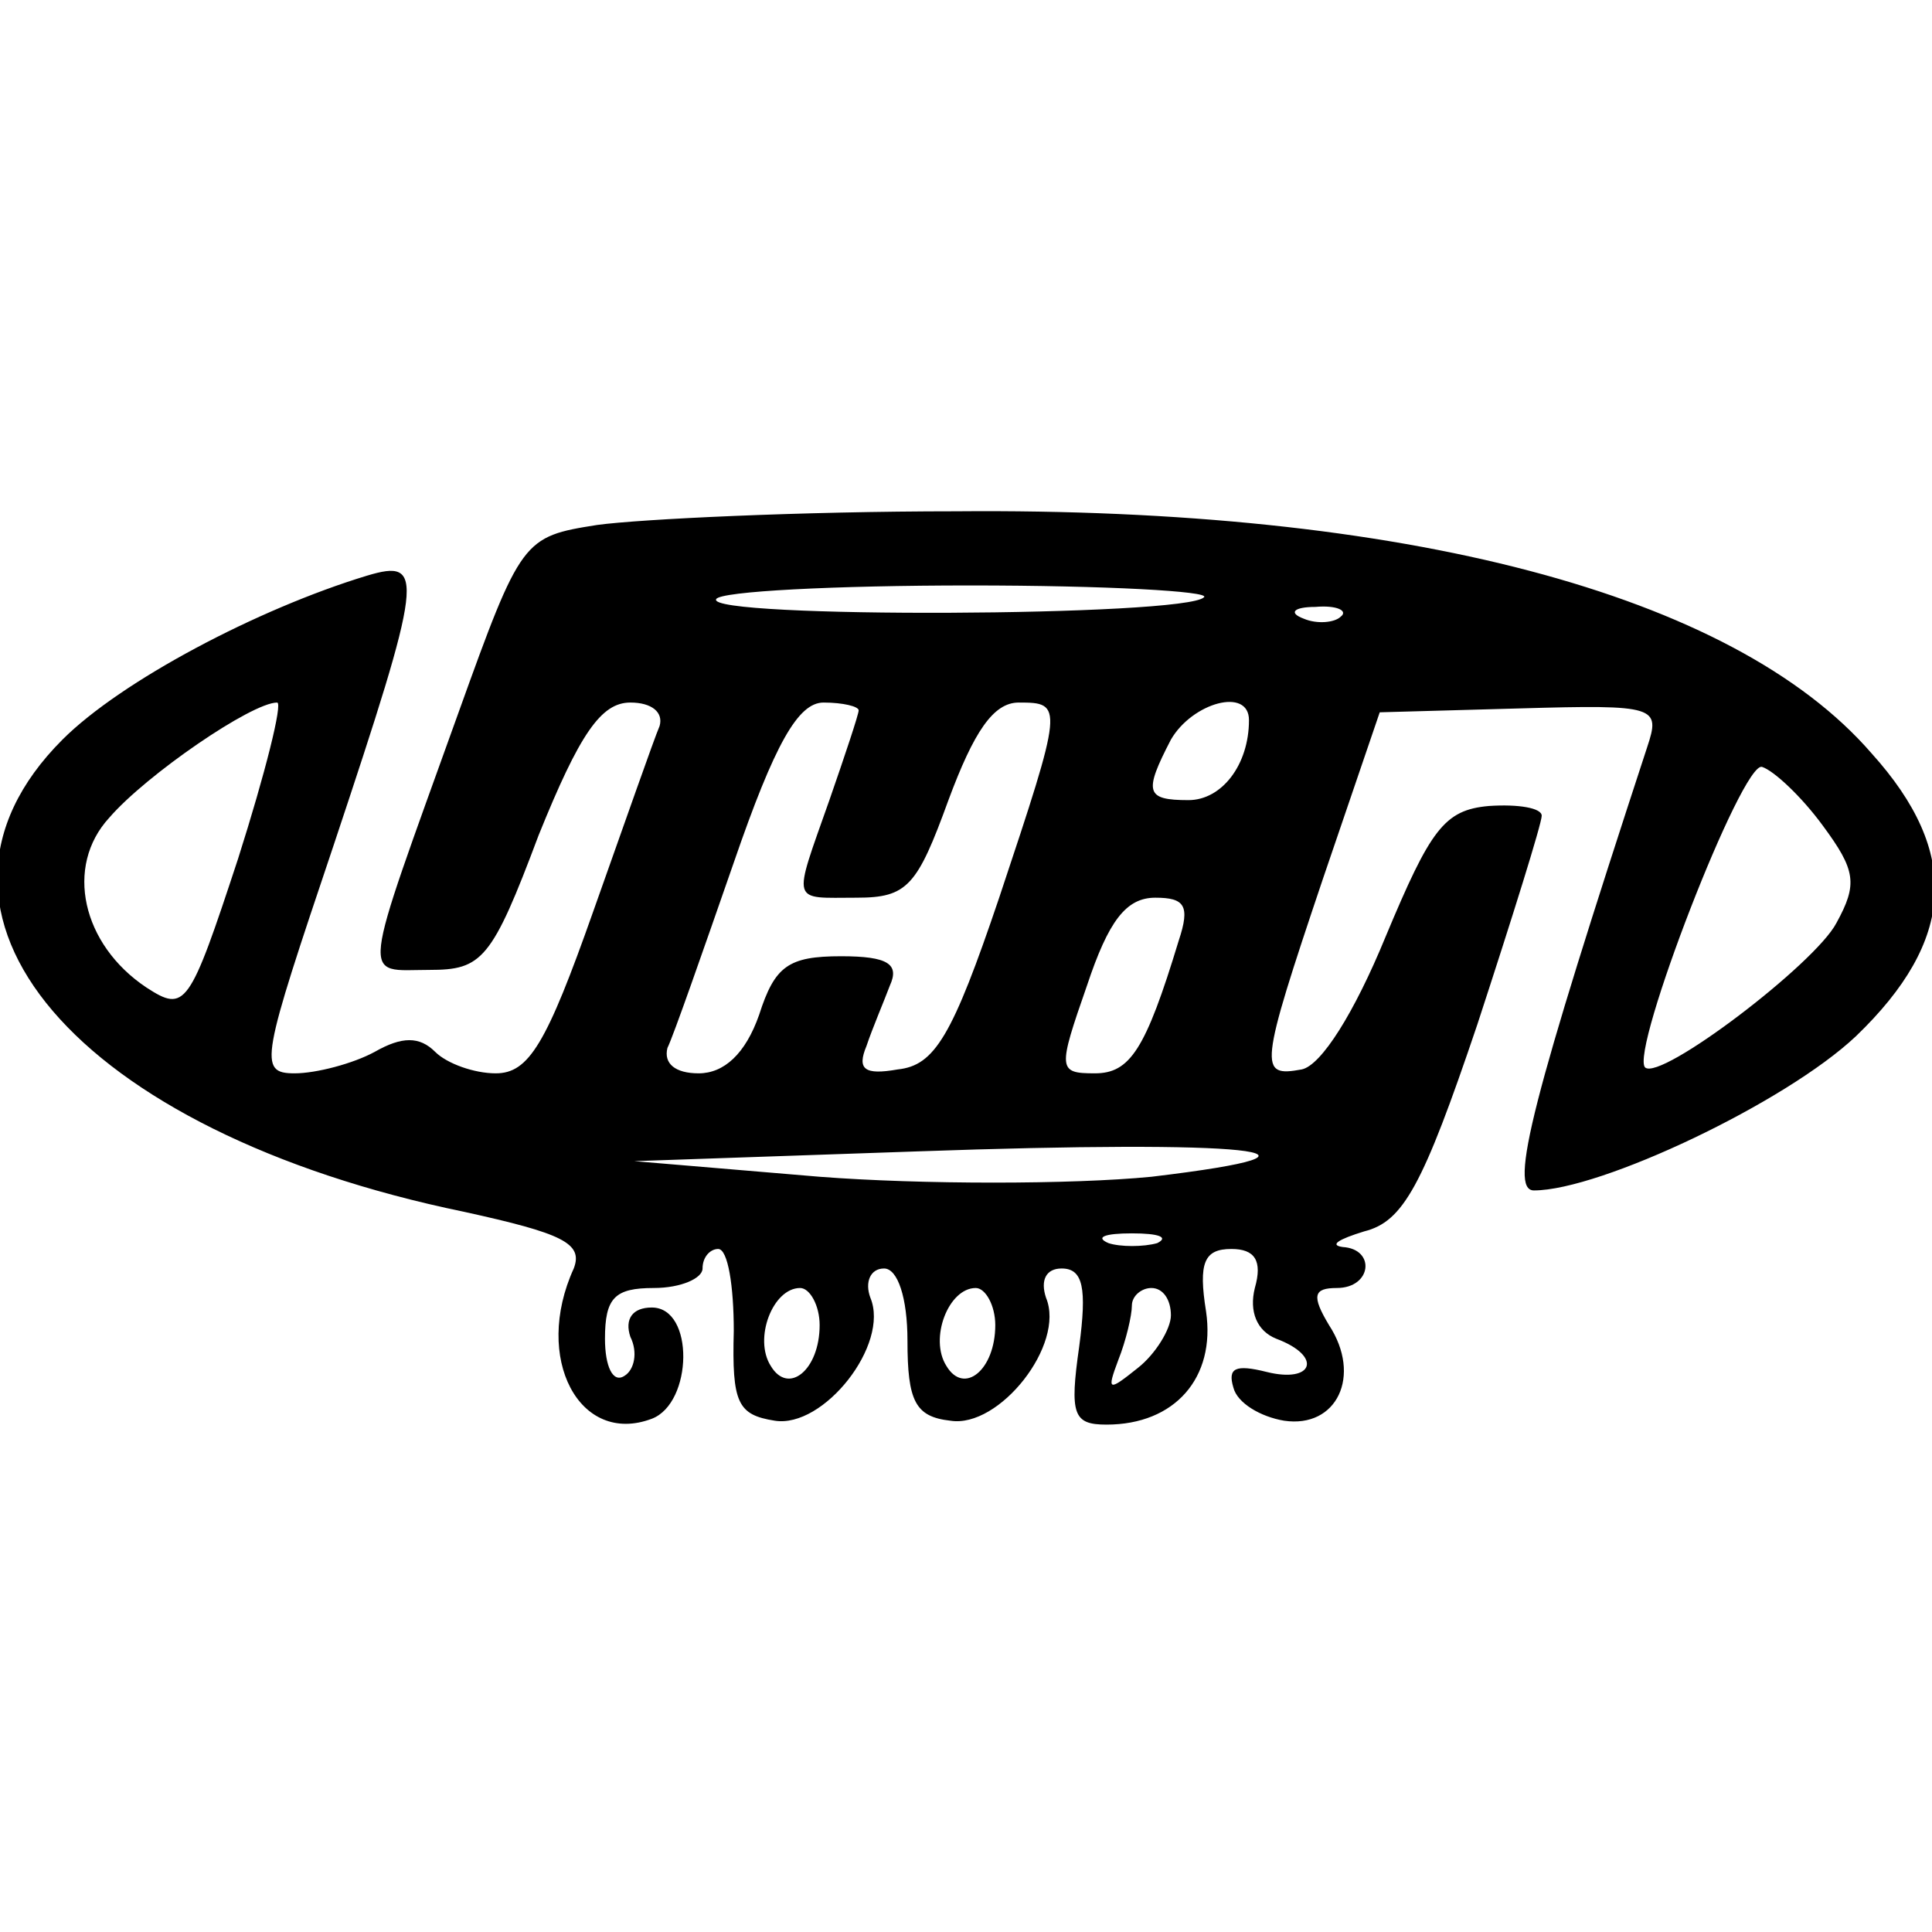 <?xml version="1.0" encoding="UTF-8" standalone="yes"?>
<svg version="1.0" xmlns="http://www.w3.org/2000/svg" width="100mm" height="100mm" viewBox="0 0 99 47" preserveAspectRatio="xMidYMid meet">
  <g transform="translate(0,47) scale(0.1,-0.1)" fill="#000000" stroke="none">
    <path d="M306 461 c-38 -6 -39 -7 -71 -96 -51 -142 -50 -132 -15 -132 27 0 32
5 56 69 21 52 32 68 47 68 11 0 17 -5 15 -12 -3 -7 -18 -50 -34 -95 -24 -68
-33 -83 -50 -83 -11 0 -25 5 -31 11 -8 8 -17 8 -31 0 -11 -6 -30 -11 -41 -11
-19 0 -17 7 20 117 46 138 47 147 17 138 -56 -17 -126 -54 -156 -84 -89 -89 7
-201 206 -242 50 -11 61 -16 56 -29 -21 -46 3 -91 40 -77 21 8 22 57 0 57 -10
0 -14 -6 -11 -15 4 -8 2 -17 -3 -20 -6 -4 -10 5 -10 19 0 21 5 26 25 26 14 0
25 5 25 10 0 6 4 10 8 10 5 0 8 -19 8 -42 -1 -37 2 -43 21 -46 25 -4 59 39 49
63 -3 8 0 15 7 15 7 0 12 -15 12 -37 0 -31 4 -39 22 -41 25 -4 59 39 49 63 -3
9 0 15 8 15 11 0 13 -10 9 -40 -5 -35 -3 -40 14 -40 35 0 56 24 51 58 -4 25
-1 32 13 32 12 0 16 -6 12 -20 -3 -12 1 -22 11 -26 24 -9 19 -23 -5 -17 -16 4
-20 2 -17 -8 2 -8 14 -15 26 -17 27 -4 40 23 23 49 -9 15 -8 19 4 19 18 0 20
20 3 21 -7 1 -2 4 11 8 20 5 30 23 58 106 18 55 33 103 33 107 0 4 -12 6 -27
5 -23 -2 -30 -12 -53 -67 -16 -39 -33 -66 -43 -68 -22 -4 -22 0 11 98 l29 85
72 2 c70 2 72 1 65 -20 -59 -180 -71 -227 -58 -227 34 0 129 45 165 79 51 49
54 94 8 145 -71 82 -240 126 -469 124 -80 0 -162 -4 -184 -7z m311 -37 c-9
-10 -256 -11 -250 -1 2 4 61 7 130 7 70 0 123 -3 120 -6z m70 -10 c-3 -3 -12
-4 -19 -1 -8 3 -5 6 6 6 11 1 17 -2 13 -5z m-565 -124 c-25 -76 -27 -79 -47
-66 -33 22 -42 62 -19 87 19 22 73 59 86 59 3 0 -6 -36 -20 -80z m318 76 c0
-2 -7 -23 -15 -46 -19 -54 -20 -50 14 -50 26 0 31 6 47 50 13 35 23 50 36 50
23 0 23 -1 -10 -100 -24 -71 -33 -86 -52 -88 -17 -3 -21 0 -16 12 3 9 9 23 12
31 5 11 -1 15 -25 15 -27 0 -34 -5 -42 -30 -7 -20 -18 -30 -31 -30 -12 0 -18
5 -16 13 3 6 18 49 34 95 21 61 33 82 46 82 10 0 18 -2 18 -4z m200 -5 c0 -23
-14 -41 -31 -41 -22 0 -23 4 -9 31 11 19 40 27 40 10z m294 -54 c17 -23 18
-30 7 -50 -11 -21 -90 -81 -98 -74 -8 8 50 158 60 154 6 -2 20 -15 31 -30z
m-330 -59 c-17 -56 -25 -68 -43 -68 -19 0 -19 2 -4 45 11 33 20 45 35 45 15 0
18 -4 12 -22z m-14 -121 c-41 -4 -118 -4 -170 0 l-95 8 145 5 c169 6 229 0
120 -13z m3 -34 c-7 -2 -19 -2 -25 0 -7 3 -2 5 12 5 14 0 19 -2 13 -5z m-173
-42 c0 -23 -16 -36 -25 -21 -9 14 1 40 15 40 5 0 10 -9 10 -19z m90 0 c0 -23
-16 -36 -25 -21 -9 14 1 40 15 40 5 0 10 -9 10 -19z m90 5 c0 -7 -8 -20 -17
-27 -15 -12 -16 -12 -10 4 4 10 7 23 7 28 0 5 5 9 10 9 6 0 10 -6 10 -14z"/>
  </g>
</svg>